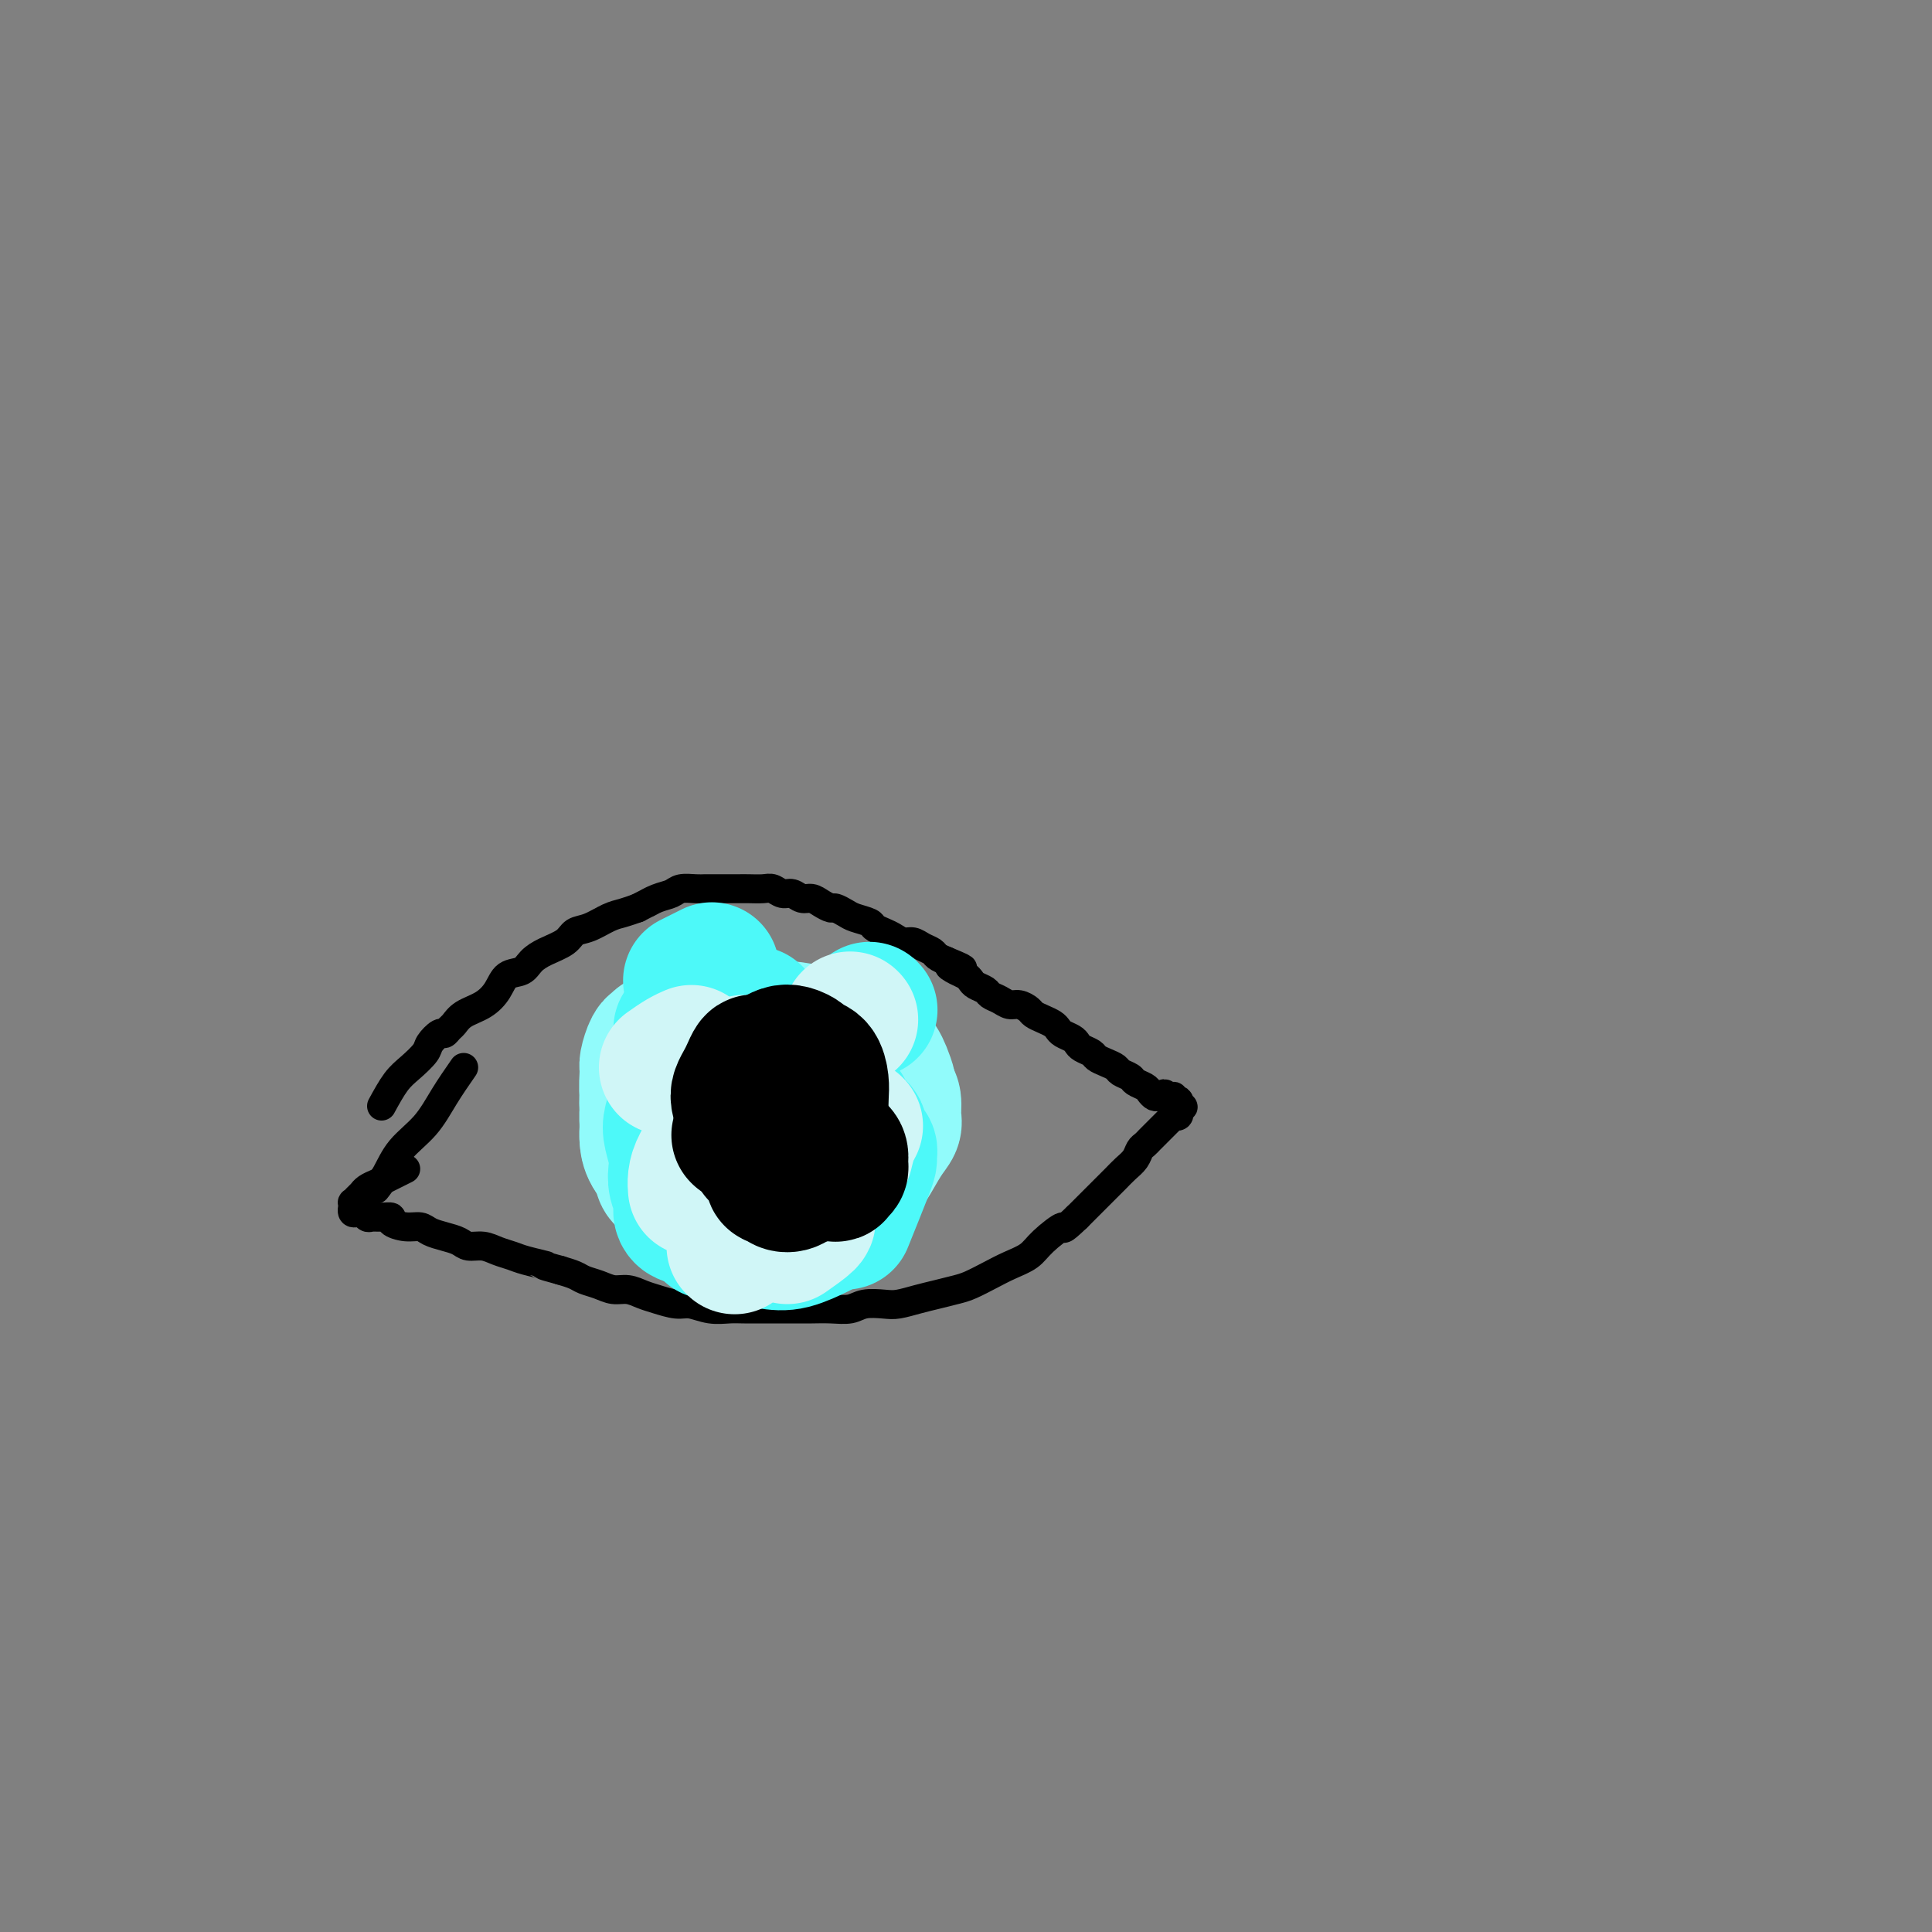 <svg viewBox='0 0 400 400' version='1.1' xmlns='http://www.w3.org/2000/svg' xmlns:xlink='http://www.w3.org/1999/xlink'><rect x="0" y="0" width="400" height="400" fill="#808080" stroke="none"/><g fill='none' stroke='#000000' stroke-width='6' stroke-linecap='round' stroke-linejoin='round'><path d='M79,229c1.015,-1.853 2.030,-3.706 3,-5c0.970,-1.294 1.895,-2.031 3,-3c1.105,-0.969 2.390,-2.172 3,-3c0.610,-0.828 0.544,-1.282 1,-2c0.456,-0.718 1.433,-1.701 2,-2c0.567,-0.299 0.725,0.086 1,0c0.275,-0.086 0.668,-0.644 1,-1c0.332,-0.356 0.601,-0.509 1,-1c0.399,-0.491 0.926,-1.321 2,-2c1.074,-0.679 2.696,-1.207 4,-2c1.304,-0.793 2.290,-1.851 3,-3c0.710,-1.149 1.142,-2.391 2,-3c0.858,-0.609 2.140,-0.587 3,-1c0.860,-0.413 1.296,-1.261 2,-2c0.704,-0.739 1.676,-1.367 3,-2c1.324,-0.633 3.001,-1.269 4,-2c0.999,-0.731 1.320,-1.558 2,-2c0.680,-0.442 1.718,-0.500 3,-1c1.282,-0.500 2.807,-1.442 4,-2c1.193,-0.558 2.055,-0.731 3,-1c0.945,-0.269 1.972,-0.635 3,-1'/><path d='M132,188c4.552,-2.344 2.431,-1.202 2,-1c-0.431,0.202 0.829,-0.534 2,-1c1.171,-0.466 2.252,-0.661 3,-1c0.748,-0.339 1.163,-0.823 2,-1c0.837,-0.177 2.097,-0.047 3,0c0.903,0.047 1.448,0.013 2,0c0.552,-0.013 1.110,-0.003 2,0c0.890,0.003 2.111,-0.000 3,0c0.889,0.000 1.445,0.004 2,0c0.555,-0.004 1.107,-0.016 2,0c0.893,0.016 2.126,0.061 3,0c0.874,-0.061 1.389,-0.227 2,0c0.611,0.227 1.318,0.848 2,1c0.682,0.152 1.338,-0.166 2,0c0.662,0.166 1.328,0.814 2,1c0.672,0.186 1.349,-0.091 2,0c0.651,0.091 1.275,0.549 2,1c0.725,0.451 1.550,0.894 2,1c0.450,0.106 0.525,-0.126 1,0c0.475,0.126 1.349,0.611 2,1c0.651,0.389 1.081,0.681 2,1c0.919,0.319 2.329,0.664 3,1c0.671,0.336 0.602,0.664 1,1c0.398,0.336 1.261,0.682 2,1c0.739,0.318 1.354,0.610 2,1c0.646,0.390 1.324,0.878 2,1c0.676,0.122 1.350,-0.122 2,0c0.650,0.122 1.277,0.610 2,1c0.723,0.390 1.541,0.682 2,1c0.459,0.318 0.560,0.662 1,1c0.440,0.338 1.220,0.669 2,1'/><path d='M196,199c6.073,2.499 2.256,1.247 1,1c-1.256,-0.247 0.049,0.511 1,1c0.951,0.489 1.549,0.708 2,1c0.451,0.292 0.754,0.655 1,1c0.246,0.345 0.436,0.671 1,1c0.564,0.329 1.502,0.662 2,1c0.498,0.338 0.557,0.682 1,1c0.443,0.318 1.270,0.610 2,1c0.730,0.390 1.364,0.878 2,1c0.636,0.122 1.273,-0.122 2,0c0.727,0.122 1.543,0.610 2,1c0.457,0.390 0.555,0.682 1,1c0.445,0.318 1.236,0.663 2,1c0.764,0.337 1.500,0.668 2,1c0.500,0.332 0.763,0.666 1,1c0.237,0.334 0.449,0.667 1,1c0.551,0.333 1.442,0.667 2,1c0.558,0.333 0.782,0.667 1,1c0.218,0.333 0.430,0.667 1,1c0.570,0.333 1.500,0.667 2,1c0.500,0.333 0.572,0.667 1,1c0.428,0.333 1.213,0.667 2,1c0.787,0.333 1.577,0.667 2,1c0.423,0.333 0.481,0.666 1,1c0.519,0.334 1.501,0.668 2,1c0.499,0.332 0.515,0.663 1,1c0.485,0.337 1.439,0.679 2,1c0.561,0.321 0.728,0.622 1,1c0.272,0.378 0.650,0.832 1,1c0.350,0.168 0.671,0.048 1,0c0.329,-0.048 0.664,-0.024 1,0'/><path d='M241,227c7.205,4.327 2.719,1.146 1,0c-1.719,-1.146 -0.671,-0.256 0,0c0.671,0.256 0.964,-0.124 1,0c0.036,0.124 -0.187,0.750 0,1c0.187,0.250 0.782,0.124 1,0c0.218,-0.124 0.058,-0.244 0,0c-0.058,0.244 -0.014,0.854 0,1c0.014,0.146 -0.000,-0.171 0,0c0.000,0.171 0.015,0.829 0,1c-0.015,0.171 -0.061,-0.146 0,0c0.061,0.146 0.228,0.756 0,1c-0.228,0.244 -0.850,0.122 -1,0c-0.150,-0.122 0.171,-0.244 0,0c-0.171,0.244 -0.833,0.853 -1,1c-0.167,0.147 0.163,-0.168 0,0c-0.163,0.168 -0.817,0.818 -1,1c-0.183,0.182 0.106,-0.106 0,0c-0.106,0.106 -0.606,0.605 -1,1c-0.394,0.395 -0.682,0.686 -1,1c-0.318,0.314 -0.665,0.650 -1,1c-0.335,0.350 -0.656,0.713 -1,1c-0.344,0.287 -0.710,0.499 -1,1c-0.290,0.501 -0.503,1.292 -1,2c-0.497,0.708 -1.277,1.333 -2,2c-0.723,0.667 -1.390,1.375 -2,2c-0.610,0.625 -1.164,1.168 -2,2c-0.836,0.832 -1.953,1.952 -3,3c-1.047,1.048 -2.023,2.024 -3,3'/><path d='M223,252c-3.720,3.561 -2.521,1.965 -3,2c-0.479,0.035 -2.635,1.701 -4,3c-1.365,1.299 -1.939,2.232 -3,3c-1.061,0.768 -2.608,1.372 -4,2c-1.392,0.628 -2.630,1.281 -4,2c-1.370,0.719 -2.874,1.503 -4,2c-1.126,0.497 -1.875,0.708 -3,1c-1.125,0.292 -2.626,0.666 -4,1c-1.374,0.334 -2.621,0.629 -4,1c-1.379,0.371 -2.889,0.817 -4,1c-1.111,0.183 -1.823,0.102 -3,0c-1.177,-0.102 -2.818,-0.223 -4,0c-1.182,0.223 -1.904,0.792 -3,1c-1.096,0.208 -2.564,0.056 -4,0c-1.436,-0.056 -2.839,-0.015 -4,0c-1.161,0.015 -2.081,0.004 -3,0c-0.919,-0.004 -1.837,0.000 -3,0c-1.163,-0.000 -2.569,-0.004 -4,0c-1.431,0.004 -2.885,0.016 -4,0c-1.115,-0.016 -1.891,-0.060 -3,0c-1.109,0.060 -2.551,0.224 -4,0c-1.449,-0.224 -2.905,-0.834 -4,-1c-1.095,-0.166 -1.829,0.114 -3,0c-1.171,-0.114 -2.777,-0.622 -4,-1c-1.223,-0.378 -2.061,-0.626 -3,-1c-0.939,-0.374 -1.980,-0.874 -3,-1c-1.020,-0.126 -2.019,0.121 -3,0c-0.981,-0.121 -1.943,-0.610 -3,-1c-1.057,-0.390 -2.208,-0.682 -3,-1c-0.792,-0.318 -1.226,-0.662 -2,-1c-0.774,-0.338 -1.887,-0.669 -3,-1'/><path d='M116,263c-5.271,-1.417 -2.948,-0.958 -3,-1c-0.052,-0.042 -2.479,-0.585 -4,-1c-1.521,-0.415 -2.136,-0.703 -3,-1c-0.864,-0.297 -1.977,-0.605 -3,-1c-1.023,-0.395 -1.954,-0.879 -3,-1c-1.046,-0.121 -2.205,0.121 -3,0c-0.795,-0.121 -1.226,-0.606 -2,-1c-0.774,-0.394 -1.890,-0.697 -3,-1c-1.110,-0.303 -2.215,-0.607 -3,-1c-0.785,-0.393 -1.249,-0.876 -2,-1c-0.751,-0.124 -1.787,0.110 -3,0c-1.213,-0.110 -2.601,-0.564 -3,-1c-0.399,-0.436 0.191,-0.852 0,-1c-0.191,-0.148 -1.164,-0.026 -2,0c-0.836,0.026 -1.534,-0.045 -2,0c-0.466,0.045 -0.699,0.204 -1,0c-0.301,-0.204 -0.669,-0.772 -1,-1c-0.331,-0.228 -0.624,-0.118 -1,0c-0.376,0.118 -0.833,0.243 -1,0c-0.167,-0.243 -0.042,-0.852 0,-1c0.042,-0.148 0.001,0.167 0,0c-0.001,-0.167 0.038,-0.814 0,-1c-0.038,-0.186 -0.152,0.091 0,0c0.152,-0.091 0.569,-0.549 1,-1c0.431,-0.451 0.876,-0.894 1,-1c0.124,-0.106 -0.075,0.123 0,0c0.075,-0.123 0.422,-0.600 1,-1c0.578,-0.400 1.386,-0.723 2,-1c0.614,-0.277 1.032,-0.508 2,-1c0.968,-0.492 2.484,-1.246 4,-2'/><path d='M96,221c-1.369,1.974 -2.738,3.948 -4,6c-1.262,2.052 -2.415,4.182 -4,6c-1.585,1.818 -3.600,3.322 -5,5c-1.400,1.678 -2.185,3.529 -3,5c-0.815,1.471 -1.662,2.563 -2,3c-0.338,0.437 -0.169,0.218 0,0'/></g>
<g fill='none' stroke='#91FBFB' stroke-width='28' stroke-linecap='round' stroke-linejoin='round'><path d='M146,233c0.000,0.000 0.100,0.100 0.1,0.1'/><path d='M151,239c-0.085,-1.577 -0.169,-3.153 0,-4c0.169,-0.847 0.593,-0.963 1,-1c0.407,-0.037 0.797,0.005 1,0c0.203,-0.005 0.221,-0.056 1,0c0.779,0.056 2.321,0.221 4,0c1.679,-0.221 3.496,-0.826 5,-1c1.504,-0.174 2.695,0.084 4,0c1.305,-0.084 2.725,-0.510 4,0c1.275,0.510 2.405,1.958 3,3c0.595,1.042 0.655,1.680 1,2c0.345,0.320 0.974,0.323 1,1c0.026,0.677 -0.550,2.026 -1,3c-0.450,0.974 -0.773,1.571 -1,2c-0.227,0.429 -0.356,0.689 -1,1c-0.644,0.311 -1.801,0.671 -3,1c-1.199,0.329 -2.438,0.626 -4,1c-1.562,0.374 -3.446,0.826 -5,1c-1.554,0.174 -2.778,0.072 -4,0c-1.222,-0.072 -2.441,-0.112 -4,0c-1.559,0.112 -3.458,0.376 -5,0c-1.542,-0.376 -2.726,-1.393 -4,-2c-1.274,-0.607 -2.637,-0.803 -4,-1'/><path d='M140,245c-3.823,-1.000 -2.882,-1.999 -3,-3c-0.118,-1.001 -1.296,-2.002 -2,-3c-0.704,-0.998 -0.932,-1.992 -1,-3c-0.068,-1.008 0.026,-2.028 0,-3c-0.026,-0.972 -0.172,-1.895 0,-3c0.172,-1.105 0.662,-2.392 1,-3c0.338,-0.608 0.525,-0.537 1,-1c0.475,-0.463 1.238,-1.458 2,-2c0.762,-0.542 1.521,-0.630 2,-1c0.479,-0.370 0.676,-1.023 2,-1c1.324,0.023 3.776,0.721 6,1c2.224,0.279 4.222,0.137 7,1c2.778,0.863 6.338,2.730 9,4c2.662,1.270 4.426,1.944 6,3c1.574,1.056 2.958,2.495 4,4c1.042,1.505 1.741,3.075 2,4c0.259,0.925 0.076,1.203 0,2c-0.076,0.797 -0.046,2.111 0,3c0.046,0.889 0.106,1.351 0,2c-0.106,0.649 -0.380,1.484 -1,2c-0.620,0.516 -1.588,0.712 -2,1c-0.412,0.288 -0.268,0.667 -1,1c-0.732,0.333 -2.338,0.618 -4,1c-1.662,0.382 -3.378,0.861 -5,1c-1.622,0.139 -3.148,-0.061 -5,0c-1.852,0.061 -4.028,0.383 -6,0c-1.972,-0.383 -3.738,-1.470 -5,-2c-1.262,-0.530 -2.019,-0.503 -3,-1c-0.981,-0.497 -2.187,-1.518 -3,-3c-0.813,-1.482 -1.232,-3.423 -2,-5c-0.768,-1.577 -1.884,-2.788 -3,-4'/><path d='M136,237c-1.403,-2.761 -0.909,-3.665 -1,-5c-0.091,-1.335 -0.767,-3.103 -1,-5c-0.233,-1.897 -0.021,-3.924 0,-5c0.021,-1.076 -0.147,-1.202 0,-2c0.147,-0.798 0.608,-2.267 1,-3c0.392,-0.733 0.715,-0.730 1,-1c0.285,-0.270 0.533,-0.813 2,-1c1.467,-0.187 4.151,-0.019 7,0c2.849,0.019 5.861,-0.112 9,0c3.139,0.112 6.406,0.466 9,1c2.594,0.534 4.516,1.249 7,2c2.484,0.751 5.531,1.537 7,2c1.469,0.463 1.360,0.603 2,1c0.640,0.397 2.029,1.051 3,2c0.971,0.949 1.523,2.194 2,3c0.477,0.806 0.878,1.172 1,2c0.122,0.828 -0.036,2.119 0,3c0.036,0.881 0.264,1.352 0,2c-0.264,0.648 -1.021,1.472 -2,3c-0.979,1.528 -2.179,3.761 -3,5c-0.821,1.239 -1.261,1.485 -2,2c-0.739,0.515 -1.776,1.298 -3,2c-1.224,0.702 -2.634,1.324 -4,2c-1.366,0.676 -2.686,1.405 -4,2c-1.314,0.595 -2.621,1.055 -4,1c-1.379,-0.055 -2.831,-0.625 -4,-1c-1.169,-0.375 -2.056,-0.556 -3,-1c-0.944,-0.444 -1.944,-1.150 -3,-2c-1.056,-0.850 -2.169,-1.844 -3,-3c-0.831,-1.156 -1.380,-2.473 -2,-4c-0.620,-1.527 -1.310,-3.263 -2,-5'/><path d='M146,234c-1.492,-2.785 -1.721,-3.747 -2,-5c-0.279,-1.253 -0.608,-2.798 -1,-4c-0.392,-1.202 -0.848,-2.062 -1,-3c-0.152,-0.938 0.001,-1.953 0,-3c-0.001,-1.047 -0.155,-2.127 0,-3c0.155,-0.873 0.620,-1.540 1,-2c0.380,-0.460 0.674,-0.714 1,-1c0.326,-0.286 0.683,-0.605 1,-1c0.317,-0.395 0.595,-0.867 1,-1c0.405,-0.133 0.937,0.072 2,0c1.063,-0.072 2.658,-0.423 5,0c2.342,0.423 5.430,1.618 7,2c1.570,0.382 1.621,-0.049 3,0c1.379,0.049 4.085,0.580 6,1c1.915,0.420 3.038,0.730 4,1c0.962,0.270 1.764,0.499 3,1c1.236,0.501 2.905,1.274 4,2c1.095,0.726 1.614,1.405 2,2c0.386,0.595 0.637,1.106 1,2c0.363,0.894 0.836,2.172 1,3c0.164,0.828 0.017,1.208 0,2c-0.017,0.792 0.094,1.997 0,3c-0.094,1.003 -0.395,1.805 -1,3c-0.605,1.195 -1.514,2.785 -2,4c-0.486,1.215 -0.548,2.055 -1,3c-0.452,0.945 -1.293,1.993 -2,3c-0.707,1.007 -1.281,1.971 -2,3c-0.719,1.029 -1.585,2.121 -2,3c-0.415,0.879 -0.381,1.544 -1,2c-0.619,0.456 -1.891,0.702 -3,1c-1.109,0.298 -2.054,0.649 -3,1'/><path d='M167,253c-1.701,0.598 -2.454,0.093 -4,0c-1.546,-0.093 -3.884,0.225 -6,0c-2.116,-0.225 -4.009,-0.994 -6,-2c-1.991,-1.006 -4.078,-2.251 -6,-3c-1.922,-0.749 -3.678,-1.003 -5,-2c-1.322,-0.997 -2.210,-2.737 -3,-4c-0.790,-1.263 -1.480,-2.050 -2,-3c-0.520,-0.950 -0.868,-2.064 -1,-3c-0.132,-0.936 -0.047,-1.694 0,-3c0.047,-1.306 0.057,-3.161 0,-4c-0.057,-0.839 -0.182,-0.662 0,-1c0.182,-0.338 0.670,-1.190 1,-2c0.330,-0.810 0.502,-1.579 1,-2c0.498,-0.421 1.322,-0.494 2,-1c0.678,-0.506 1.208,-1.446 2,-2c0.792,-0.554 1.845,-0.724 3,-1c1.155,-0.276 2.412,-0.659 4,-1c1.588,-0.341 3.506,-0.639 5,-1c1.494,-0.361 2.563,-0.784 4,-1c1.437,-0.216 3.241,-0.225 5,0c1.759,0.225 3.473,0.683 5,1c1.527,0.317 2.867,0.494 4,1c1.133,0.506 2.059,1.342 3,2c0.941,0.658 1.898,1.139 3,2c1.102,0.861 2.349,2.103 3,3c0.651,0.897 0.707,1.447 1,2c0.293,0.553 0.821,1.107 1,2c0.179,0.893 0.007,2.126 0,3c-0.007,0.874 0.152,1.389 0,2c-0.152,0.611 -0.615,1.317 -1,2c-0.385,0.683 -0.693,1.341 -1,2'/><path d='M179,239c-0.614,1.975 -1.149,2.414 -2,3c-0.851,0.586 -2.016,1.320 -3,2c-0.984,0.680 -1.785,1.308 -3,2c-1.215,0.692 -2.842,1.450 -4,2c-1.158,0.550 -1.846,0.891 -3,1c-1.154,0.109 -2.775,-0.016 -4,0c-1.225,0.016 -2.055,0.172 -3,0c-0.945,-0.172 -2.005,-0.673 -3,-1c-0.995,-0.327 -1.927,-0.479 -3,-1c-1.073,-0.521 -2.289,-1.409 -3,-2c-0.711,-0.591 -0.917,-0.883 -1,-1c-0.083,-0.117 -0.041,-0.058 0,0'/></g>
<g fill='none' stroke='#4DF9F9' stroke-width='28' stroke-linecap='round' stroke-linejoin='round'><path d='M148,213c-0.386,0.265 -0.773,0.531 -1,1c-0.227,0.469 -0.295,1.143 -1,2c-0.705,0.857 -2.049,1.899 -3,3c-0.951,1.101 -1.510,2.261 -2,3c-0.490,0.739 -0.912,1.058 -1,2c-0.088,0.942 0.159,2.506 0,4c-0.159,1.494 -0.723,2.917 -1,4c-0.277,1.083 -0.266,1.826 0,3c0.266,1.174 0.788,2.780 1,4c0.212,1.220 0.113,2.054 0,3c-0.113,0.946 -0.240,2.005 0,3c0.240,0.995 0.848,1.927 1,3c0.152,1.073 -0.151,2.289 0,3c0.151,0.711 0.758,0.917 1,1c0.242,0.083 0.121,0.041 0,0'/><path d='M147,255c1.968,0.325 3.936,0.651 6,1c2.064,0.349 4.223,0.722 6,1c1.777,0.278 3.171,0.459 5,0c1.829,-0.459 4.094,-1.560 5,-2c0.906,-0.440 0.453,-0.220 0,0'/><path d='M175,253c1.576,-3.910 3.152,-7.820 4,-10c0.848,-2.180 0.969,-2.629 1,-3c0.031,-0.371 -0.029,-0.663 0,-1c0.029,-0.337 0.148,-0.721 0,-1c-0.148,-0.279 -0.564,-0.455 -1,-1c-0.436,-0.545 -0.891,-1.460 -1,-2c-0.109,-0.540 0.128,-0.705 0,-1c-0.128,-0.295 -0.622,-0.718 -1,-1c-0.378,-0.282 -0.640,-0.422 -1,-1c-0.360,-0.578 -0.817,-1.594 -1,-2c-0.183,-0.406 -0.091,-0.203 0,0'/><path d='M141,213c2.158,-0.301 4.316,-0.603 6,-1c1.684,-0.397 2.895,-0.890 4,-1c1.105,-0.110 2.105,0.163 3,0c0.895,-0.163 1.684,-0.761 2,-1c0.316,-0.239 0.158,-0.120 0,0'/><path d='M143,203c1.667,-0.833 3.333,-1.667 4,-2c0.667,-0.333 0.333,-0.167 0,0'/><path d='M180,209c0.000,0.000 0.100,0.100 0.1,0.1'/></g>
<g fill='none' stroke='#D0F6F7' stroke-width='28' stroke-linecap='round' stroke-linejoin='round'><path d='M154,220c-0.675,1.326 -1.350,2.651 -2,4c-0.650,1.349 -1.274,2.721 -2,4c-0.726,1.279 -1.554,2.466 -2,4c-0.446,1.534 -0.512,3.417 -1,5c-0.488,1.583 -1.399,2.868 -2,4c-0.601,1.132 -0.893,2.113 -1,3c-0.107,0.887 -0.031,1.682 0,2c0.031,0.318 0.015,0.159 0,0'/><path d='M152,258c0.000,0.000 0.100,0.100 0.1,0.1'/><path d='M175,239c0.417,-1.667 0.833,-3.333 1,-4c0.167,-0.667 0.083,-0.333 0,0'/><path d='M177,233c0.000,0.000 0.100,0.100 0.1,0.1'/><path d='M176,211c0.000,0.000 0.100,0.100 0.1,0.1'/><path d='M163,256c1.687,-1.187 3.374,-2.374 4,-3c0.626,-0.626 0.191,-0.691 0,-1c-0.191,-0.309 -0.139,-0.860 0,-1c0.139,-0.140 0.364,0.132 0,0c-0.364,-0.132 -1.316,-0.669 -2,-1c-0.684,-0.331 -1.098,-0.458 -2,-1c-0.902,-0.542 -2.290,-1.499 -3,-2c-0.710,-0.501 -0.740,-0.545 -1,-1c-0.260,-0.455 -0.749,-1.320 -1,-2c-0.251,-0.680 -0.264,-1.175 0,-2c0.264,-0.825 0.807,-1.979 1,-3c0.193,-1.021 0.038,-1.909 0,-3c-0.038,-1.091 0.042,-2.383 0,-3c-0.042,-0.617 -0.207,-0.557 0,-1c0.207,-0.443 0.787,-1.388 1,-2c0.213,-0.612 0.061,-0.889 0,-1c-0.061,-0.111 -0.030,-0.055 0,0'/><path d='M163,245c-2.617,-4.989 -5.233,-9.978 -7,-13c-1.767,-3.022 -2.683,-4.078 -3,-5c-0.317,-0.922 -0.033,-1.711 0,-2c0.033,-0.289 -0.185,-0.077 0,0c0.185,0.077 0.771,0.021 1,0c0.229,-0.021 0.100,-0.006 0,0c-0.100,0.006 -0.170,0.001 0,0c0.170,-0.001 0.582,-0.000 1,0c0.418,0.000 0.843,0.000 1,0c0.157,-0.000 0.045,-0.000 0,0c-0.045,0.000 -0.022,0.000 0,0'/><path d='M138,221c1.044,-0.733 2.089,-1.467 3,-2c0.911,-0.533 1.689,-0.867 2,-1c0.311,-0.133 0.156,-0.067 0,0'/></g>
<g fill='none' stroke='#000000' stroke-width='28' stroke-linecap='round' stroke-linejoin='round'><path d='M153,235c0.000,0.000 0.100,0.100 0.1,0.1'/><path d='M155,235c0.000,0.000 0.100,0.100 0.1,0.1'/><path d='M157,224c0.000,0.000 0.100,0.100 0.1,0.1'/><path d='M162,237c-0.730,-1.495 -1.460,-2.990 -2,-4c-0.540,-1.010 -0.892,-1.536 -1,-2c-0.108,-0.464 0.026,-0.866 0,-1c-0.026,-0.134 -0.212,0.002 0,0c0.212,-0.002 0.822,-0.141 1,0c0.178,0.141 -0.077,0.560 0,1c0.077,0.440 0.486,0.899 1,1c0.514,0.101 1.131,-0.155 2,0c0.869,0.155 1.988,0.723 3,1c1.012,0.277 1.917,0.263 3,1c1.083,0.737 2.344,2.225 3,3c0.656,0.775 0.708,0.838 1,1c0.292,0.162 0.826,0.422 1,1c0.174,0.578 -0.012,1.475 0,2c0.012,0.525 0.221,0.677 0,1c-0.221,0.323 -0.871,0.816 -1,1c-0.129,0.184 0.263,0.060 0,0c-0.263,-0.060 -1.181,-0.055 -2,0c-0.819,0.055 -1.539,0.159 -2,0c-0.461,-0.159 -0.663,-0.581 -1,-1c-0.337,-0.419 -0.811,-0.834 -1,-1c-0.189,-0.166 -0.095,-0.083 0,0'/><path d='M157,233c0.052,2.047 0.104,4.093 0,5c-0.104,0.907 -0.364,0.673 0,1c0.364,0.327 1.354,1.215 2,2c0.646,0.785 0.950,1.466 1,2c0.050,0.534 -0.152,0.922 0,1c0.152,0.078 0.659,-0.154 1,0c0.341,0.154 0.516,0.695 1,1c0.484,0.305 1.279,0.375 2,0c0.721,-0.375 1.370,-1.195 2,-2c0.630,-0.805 1.241,-1.593 2,-3c0.759,-1.407 1.666,-3.431 2,-5c0.334,-1.569 0.097,-2.682 0,-4c-0.097,-1.318 -0.052,-2.839 0,-4c0.052,-1.161 0.113,-1.961 0,-3c-0.113,-1.039 -0.400,-2.318 -1,-3c-0.600,-0.682 -1.512,-0.768 -2,-1c-0.488,-0.232 -0.554,-0.609 -1,-1c-0.446,-0.391 -1.274,-0.796 -2,-1c-0.726,-0.204 -1.349,-0.209 -2,0c-0.651,0.209 -1.329,0.631 -2,1c-0.671,0.369 -1.336,0.684 -2,1'/><path d='M158,220c-1.642,0.059 -1.747,-0.295 -2,0c-0.253,0.295 -0.653,1.237 -1,2c-0.347,0.763 -0.641,1.346 -1,2c-0.359,0.654 -0.783,1.379 -1,2c-0.217,0.621 -0.228,1.137 0,2c0.228,0.863 0.696,2.073 1,3c0.304,0.927 0.446,1.570 1,2c0.554,0.430 1.521,0.645 2,1c0.479,0.355 0.472,0.850 1,1c0.528,0.150 1.592,-0.044 2,0c0.408,0.044 0.162,0.327 0,0c-0.162,-0.327 -0.239,-1.263 -1,-2c-0.761,-0.737 -2.205,-1.275 -3,-2c-0.795,-0.725 -0.941,-1.636 -1,-2c-0.059,-0.364 -0.029,-0.182 0,0'/></g>
</svg>
